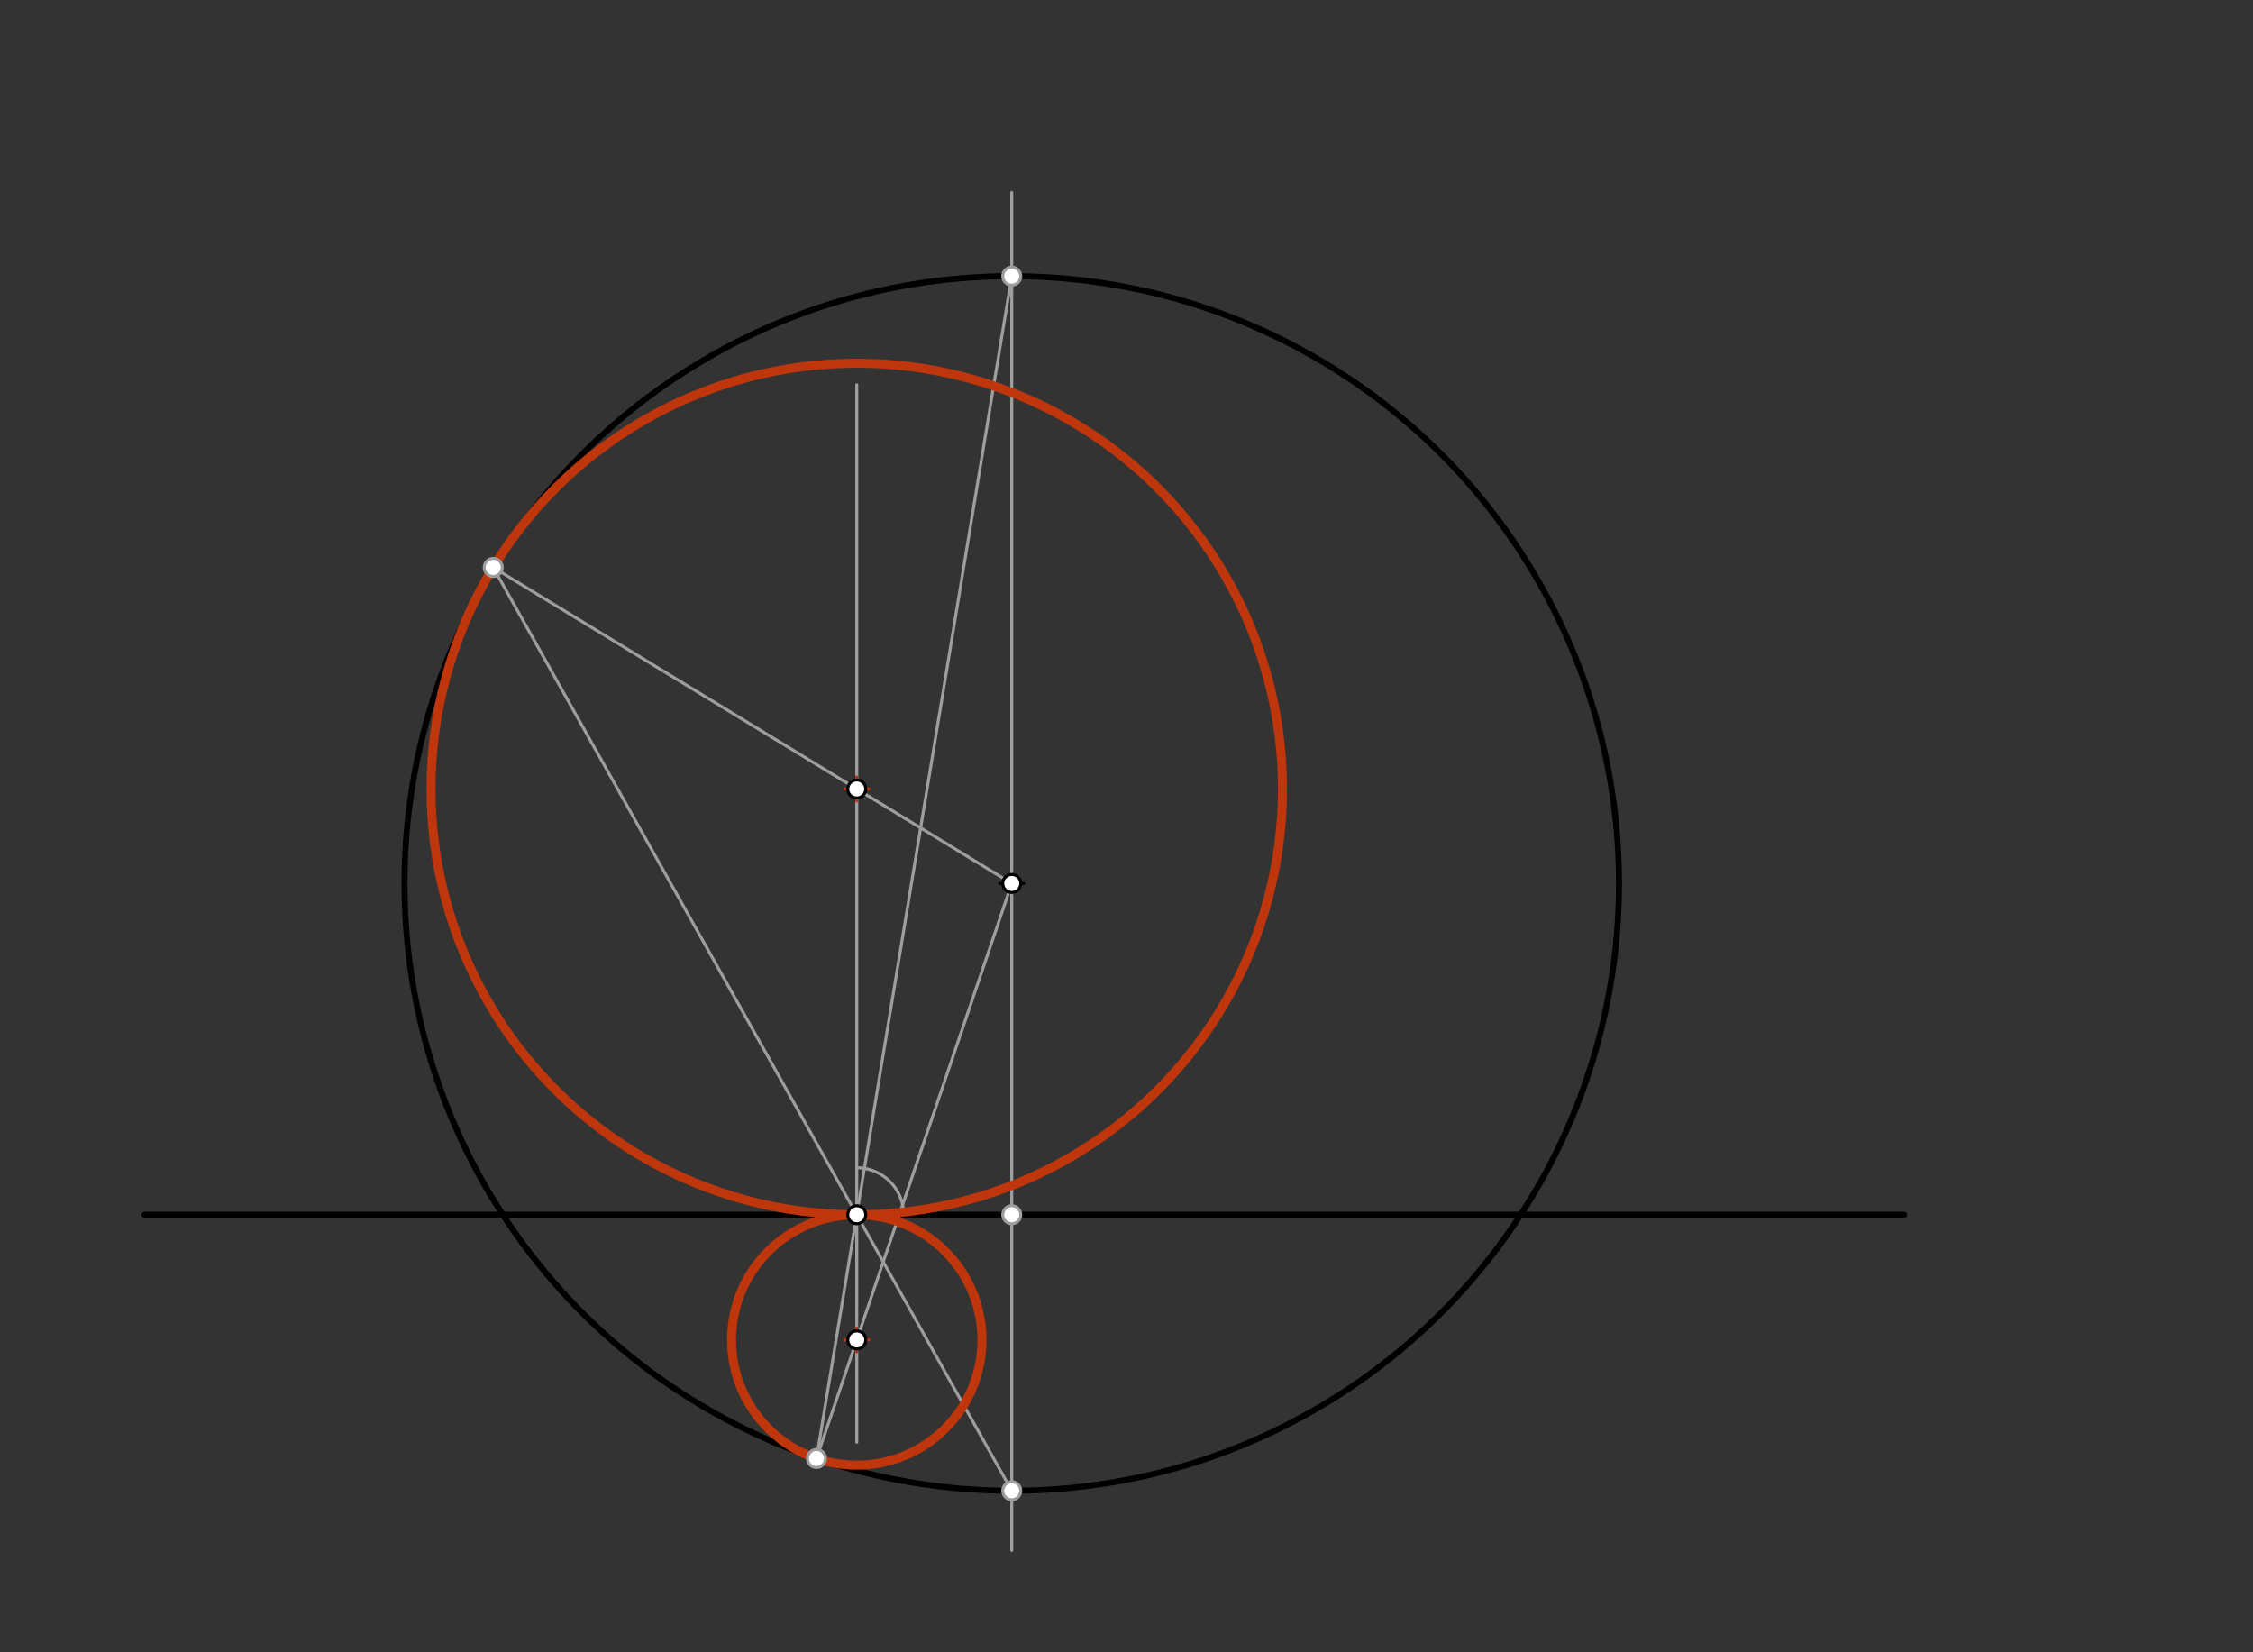<svg xmlns="http://www.w3.org/2000/svg" class="svg--816" height="100%" preserveAspectRatio="xMidYMid meet" viewBox="0 0 750 550" width="100%"><rect x="0" y="0" width="750" height="550" fill="#333333" stroke="none"/><defs><marker id="marker-arrow" markerHeight="16" markerUnits="userSpaceOnUse" markerWidth="24" orient="auto-start-reverse" refX="24" refY="4" viewBox="0 0 24 8"><path d="M 0 0 L 24 4 L 0 8 z" stroke="inherit"></path></marker></defs><g class="aux-layer--949"></g><g class="main-layer--75a"><g class="element--733"><g class="center--a87"><line x1="332.8" y1="294.075" x2="340.8" y2="294.075" stroke="#000000" stroke-width="1" stroke-linecap="round"></line><line x1="336.8" y1="290.075" x2="336.8" y2="298.075" stroke="#000000" stroke-width="1" stroke-linecap="round"></line><circle class="hit--87b" cx="336.8" cy="294.075" r="4" stroke="none" fill="transparent"></circle></g><circle cx="336.8" cy="294.075" fill="none" r="202.148" stroke="#000000" stroke-dasharray="none" stroke-width="2"></circle></g><g class="element--733"><line stroke="#000000" stroke-dasharray="none" stroke-linecap="round" stroke-width="2" x1="48.111" x2="633.867" y1="404.347" y2="404.347"></line></g><g class="element--733"><line stroke="#9E9E9E" stroke-dasharray="none" stroke-linecap="round" stroke-width="1" x1="285.2" x2="285.2" y1="128.075" y2="480.075"></line></g><g class="element--733"><path d="M 285.2 388.72 A 15.627 15.627 0 0 1 300.827 404.347" fill="none" stroke="#9E9E9E" stroke-dasharray="none" stroke-linecap="round" stroke-width="1"></path></g><g class="element--733"><line stroke="#9E9E9E" stroke-dasharray="none" stroke-linecap="round" stroke-width="1" x1="336.8" x2="336.8" y1="64.075" y2="516.075"></line></g><g class="element--733"><line stroke="#9E9E9E" stroke-dasharray="none" stroke-linecap="round" stroke-width="1" x1="336.8" x2="271.797" y1="91.927" y2="485.498"></line></g><g class="element--733"><line stroke="#9E9E9E" stroke-dasharray="none" stroke-linecap="round" stroke-width="1" x1="336.8" x2="164.137" y1="496.223" y2="188.788"></line></g><g class="element--733"><line stroke="#9E9E9E" stroke-dasharray="none" stroke-linecap="round" stroke-width="1" x1="271.799" x2="336.8" y1="485.488" y2="294.075"></line></g><g class="element--733"><g class="center--a87"><line x1="281.2" y1="446.024" x2="289.2" y2="446.024" stroke="#BF360C" stroke-width="1" stroke-linecap="round"></line><line x1="285.2" y1="442.024" x2="285.2" y2="450.024" stroke="#BF360C" stroke-width="1" stroke-linecap="round"></line><circle class="hit--87b" cx="285.2" cy="446.024" r="4" stroke="none" fill="transparent"></circle></g><circle cx="285.2" cy="446.024" fill="none" r="41.677" stroke="#BF360C" stroke-dasharray="none" stroke-width="3"></circle></g><g class="element--733"><line stroke="#9E9E9E" stroke-dasharray="none" stroke-linecap="round" stroke-width="1" x1="164.184" x2="336.8" y1="188.872" y2="294.075"></line></g><g class="element--733"><g class="center--a87"><line x1="281.2" y1="262.627" x2="289.2" y2="262.627" stroke="#BF360C" stroke-width="1" stroke-linecap="round"></line><line x1="285.2" y1="258.627" x2="285.2" y2="266.627" stroke="#BF360C" stroke-width="1" stroke-linecap="round"></line><circle class="hit--87b" cx="285.2" cy="262.627" r="4" stroke="none" fill="transparent"></circle></g><circle cx="285.2" cy="262.627" fill="none" r="141.72" stroke="#BF360C" stroke-dasharray="none" stroke-width="3"></circle></g><g class="element--733"><circle cx="336.8" cy="294.075" r="3" stroke="#000000" stroke-width="1" fill="#ffffff"></circle>}</g><g class="element--733"><circle cx="285.2" cy="404.347" r="3" stroke="#000000" stroke-width="1" fill="#ffffff"></circle>}</g><g class="element--733"><circle cx="336.8" cy="91.927" r="3" stroke="#9E9E9E" stroke-width="1" fill="#ffffff"></circle>}</g><g class="element--733"><circle cx="336.8" cy="404.347" r="3" stroke="#9E9E9E" stroke-width="1" fill="#ffffff"></circle>}</g><g class="element--733"><circle cx="336.8" cy="496.223" r="3" stroke="#9E9E9E" stroke-width="1" fill="#ffffff"></circle>}</g><g class="element--733"><circle cx="271.799" cy="485.488" r="3" stroke="#9E9E9E" stroke-width="1" fill="#ffffff"></circle>}</g><g class="element--733"><circle cx="164.184" cy="188.872" r="3" stroke="#9E9E9E" stroke-width="1" fill="#ffffff"></circle>}</g><g class="element--733"><circle cx="285.2" cy="446.024" r="3" stroke="#000000" stroke-width="1" fill="#ffffff"></circle>}</g><g class="element--733"><circle cx="285.2" cy="262.627" r="3" stroke="#000000" stroke-width="1" fill="#ffffff"></circle>}</g></g><g class="snaps-layer--ac6"></g><g class="temp-layer--52d"></g></svg>